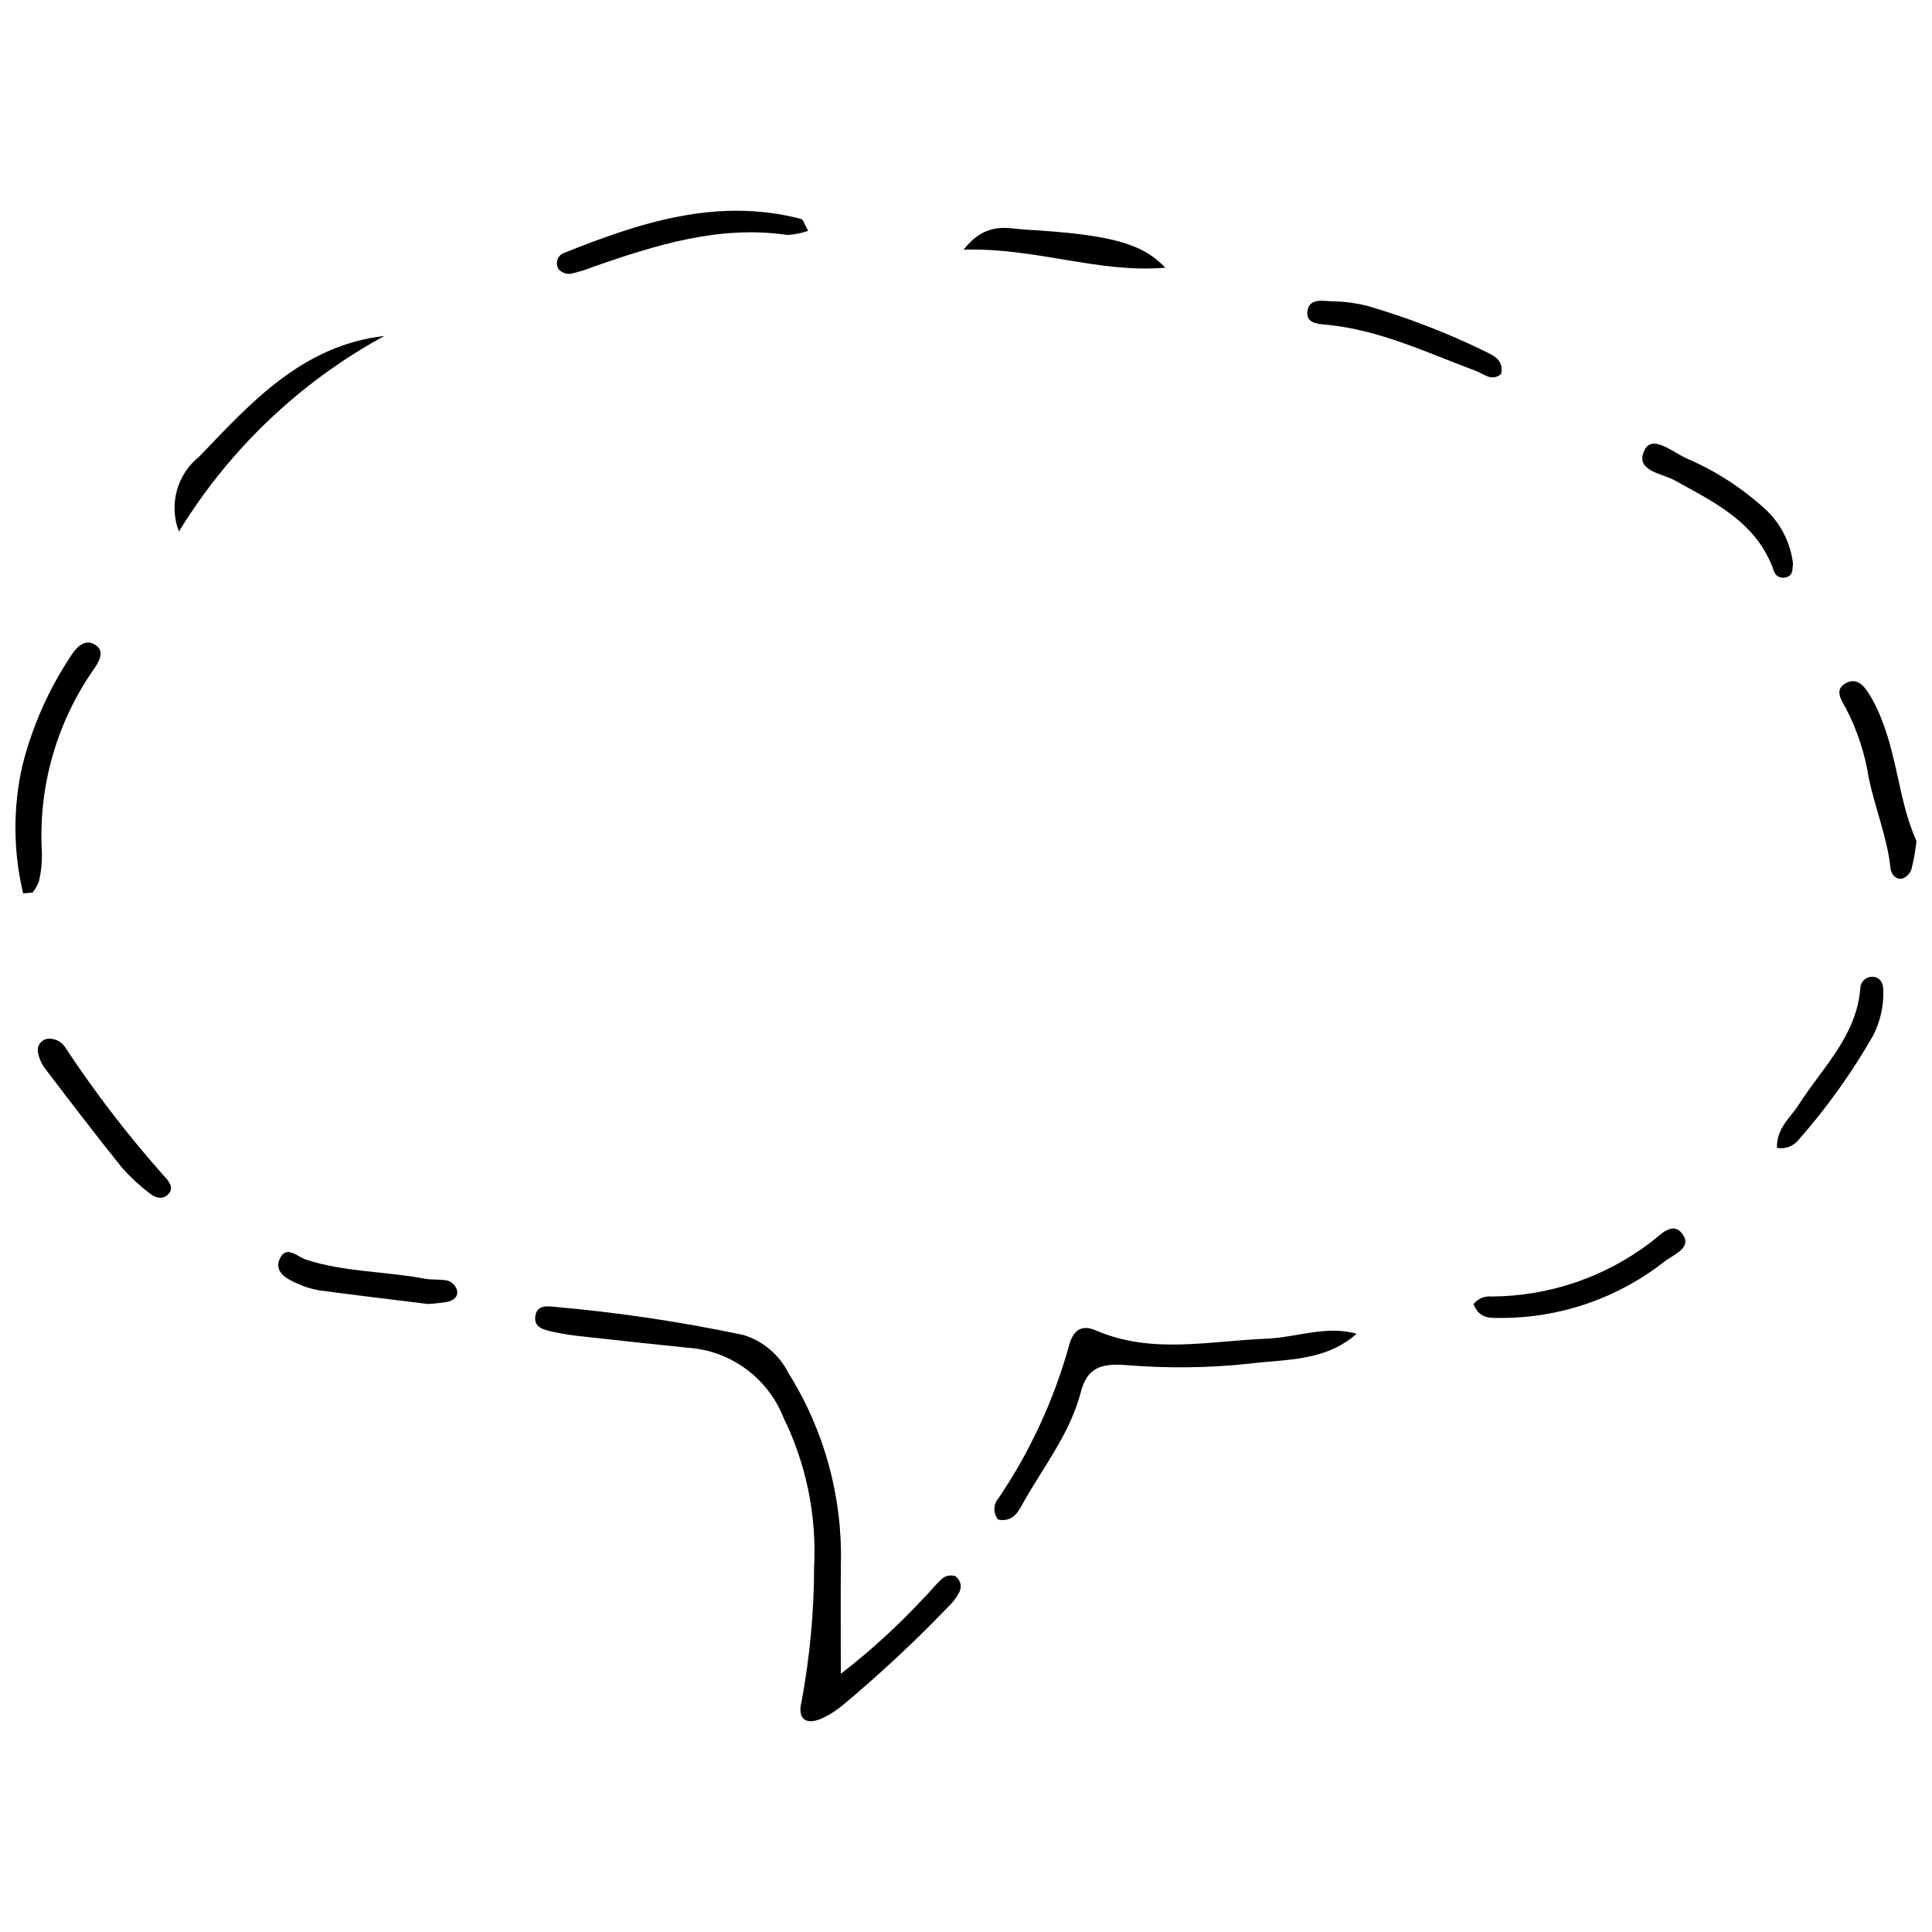 <?xml version="1.0" encoding="UTF-8"?>
<!-- Uploaded to: ICON Repo, www.svgrepo.com, Generator: ICON Repo Mixer Tools -->
<svg width="800px" height="800px" version="1.1" viewBox="144 144 512 512" xmlns="http://www.w3.org/2000/svg">
 <defs>
  <clipPath id="b">
   <path d="m148.09 314h22.906v67h-22.906z"/>
  </clipPath>
  <clipPath id="a">
   <path d="m631 324h20.902v53h-20.902z"/>
  </clipPath>
 </defs>
 <path d="m366.83 587.57c7.856-6.07 15.195-12.777 21.949-20.055 1.773-1.715 3.246-3.766 5.129-5.344 0.965-0.676 2.199-0.844 3.309-0.441 1.402 1.016 1.797 2.934 0.91 4.422-0.789 1.445-1.812 2.746-3.027 3.852-8.852 9.223-18.215 17.938-28.043 26.109-1.598 1.309-3.352 2.41-5.227 3.273-4.215 1.887-6.602 0.203-5.391-4.496l-0.004-0.004c2.176-11.762 3.285-23.695 3.316-35.656 0.691-13.641-2.094-27.234-8.098-39.5-2.047-5.211-5.539-9.727-10.066-13.02-4.527-3.289-9.898-5.219-15.484-5.559-9.023-0.91-18.039-1.898-27.055-2.906v-0.004c-2.863-0.258-5.711-0.691-8.527-1.293-2.297-0.543-5.305-1.051-4.602-4.473 0.531-2.59 3.062-2.375 5.031-2.148 16.832 1.473 33.559 3.965 50.086 7.465 5.191 1.598 9.504 5.254 11.93 10.113 9.477 15.133 14.305 32.715 13.879 50.566-0.094 9.016-0.016 18.035-0.016 29.098z"/>
 <path d="m503.53 497.45c-8.293 7.34-18.512 6.719-27.934 7.879-11.074 1.211-22.238 1.352-33.336 0.422-6.481-0.461-10.164 0.703-11.84 7.188-2.734 10.578-9.445 19.172-14.762 28.445-1.562 2.723-2.871 6.148-7.125 5.328-1.406-1.684-1.344-4.152 0.152-5.758 8.309-12.332 14.586-25.918 18.59-40.238 0.992-3.848 3.055-5.918 7.141-4.144 14.766 6.402 29.996 2.793 45.09 2.207 8.012-0.312 15.816-3.606 24.023-1.328z"/>
 <g clip-path="url(#b)">
  <path d="m150.13 380.75c-2.637-11.09-2.715-22.633-0.227-33.758 2.617-10.438 7.004-20.352 12.969-29.309 1.426-2.223 3.496-4.297 6.035-2.984 2.91 1.504 1.629 4.188 0.176 6.328h0.004c-10.094 14.285-15.023 31.578-13.977 49.039 0.051 2.477-0.199 4.949-0.75 7.367-0.402 1.121-0.98 2.172-1.711 3.113z"/>
 </g>
 <path d="m245.87 233.02c-22.387 12.207-41.168 30.086-54.457 51.848-1.328-3.473-1.52-7.277-0.535-10.863 0.98-3.586 3.082-6.766 5.996-9.074 13.746-14.398 27.332-29.375 48.996-31.91z"/>
 <g clip-path="url(#a)">
  <path d="m651.9 366.87c-0.281 2.531-0.734 5.043-1.352 7.512-0.402 1.141-1.289 2.043-2.422 2.457-1.855 0.324-2.965-1.223-3.141-2.883-0.879-8.211-4.117-15.844-5.746-23.836h-0.004c-1.012-6.477-3.082-12.742-6.125-18.551-1.223-2.113-2.945-4.762-0.137-6.418 3.227-1.898 5.18 0.754 6.707 3.348 0.207 0.352 0.418 0.707 0.613 1.066 6.586 12.109 6.438 26.148 11.605 37.305z"/>
 </g>
 <path d="m358.18 205.16c-1.773 0.637-3.633 1.008-5.512 1.105-18.137-2.656-34.914 2.695-51.637 8.496-1.898 0.777-3.859 1.379-5.863 1.801-1.168 0.117-2.32-0.328-3.106-1.203-0.469-0.699-0.609-1.566-0.383-2.379 0.223-0.809 0.785-1.484 1.543-1.848 20.293-8.133 40.816-14.922 63.113-9.102 0.52 0.137 0.777 1.258 1.844 3.129z"/>
 <path d="m157.21 419.25c1.82 0.059 3.469 1.09 4.324 2.699 7.883 11.898 16.605 23.223 26.094 33.883 1.172 1.184 2.309 2.836 1.297 4.246-1.441 2-3.641 1.539-5.356 0.094v-0.004c-2.602-1.988-5.012-4.219-7.188-6.664-6.902-8.582-13.59-17.34-20.266-26.102h-0.004c-1.023-1.277-1.719-2.785-2.016-4.394-0.223-0.934 0.008-1.918 0.621-2.656 0.609-0.738 1.535-1.145 2.492-1.102z"/>
 <path d="m534.49 489.61c1.137-1.438 2.926-2.199 4.754-2.023 15.293-0.066 30.148-5.133 42.297-14.422 2.398-1.777 5.652-5.695 8.289-2.184 2.703 3.598-2.078 5.422-4.465 7.137-12.305 9.758-27.535 15.098-43.242 15.152-2.668-0.066-5.922 0.613-7.633-3.66z"/>
 <path d="m619.17 293.41c-0.215 1.391 0.137 3.234-2.078 3.633-1.242 0.305-2.516-0.379-2.945-1.586-4.394-12.898-15.582-18.211-26.367-24.168-3.414-1.887-10.828-2.508-7.871-8.172 2.019-3.871 7.301 0.59 10.766 2.234v0.004c7.93 3.363 15.211 8.078 21.527 13.934 3.883 3.762 6.344 8.75 6.969 14.121z"/>
 <path d="m541.82 243.11c-2.539 2.098-4.555-0.016-6.703-0.816-12.988-4.84-25.59-10.926-39.676-12.246-2.332-0.219-5.527-0.402-4.926-3.777 0.559-3.129 3.766-2.578 6.102-2.445v0.004c3.277 0.027 6.543 0.438 9.723 1.227 10.609 3.086 20.941 7.062 30.879 11.891 2.469 1.238 5.398 2.336 4.602 6.164z"/>
 <path d="m614.9 448.17c-0.055-5.297 3.551-7.926 5.656-11.238 6.344-9.977 15.547-18.383 16.461-31.258l-0.004 0.004c0.082-0.828 0.488-1.59 1.133-2.113 0.645-0.527 1.469-0.777 2.297-0.691 1.969 0.164 2.676 1.945 2.656 3.602 0.117 4.148-0.809 8.258-2.695 11.953-5.719 10-12.445 19.383-20.082 28.008-1.383 1.484-3.438 2.141-5.422 1.734z"/>
 <path d="m452.82 214.94c-17.914 1.508-34.035-5.316-53.449-4.785 6-7.574 11.566-5.59 16.262-5.316 22.656 1.32 31.023 3.617 37.188 10.102z"/>
 <path d="m257.41 489.57c-10.41-1.289-19.758-2.383-29.082-3.656v-0.004c-2.008-0.367-3.957-0.996-5.797-1.871-2.742-1.168-5.824-3.098-4.477-6.25 1.746-4.078 4.648-0.75 7.113 0.051 10.207 3.312 21 3.047 31.43 5.031 1.988 0.379 4.125 0.055 6.082 0.523h-0.004c1.121 0.387 2.004 1.258 2.406 2.367 0.512 1.926-0.98 2.957-2.664 3.273-1.66 0.266-3.328 0.441-5.008 0.535z"/>
</svg>